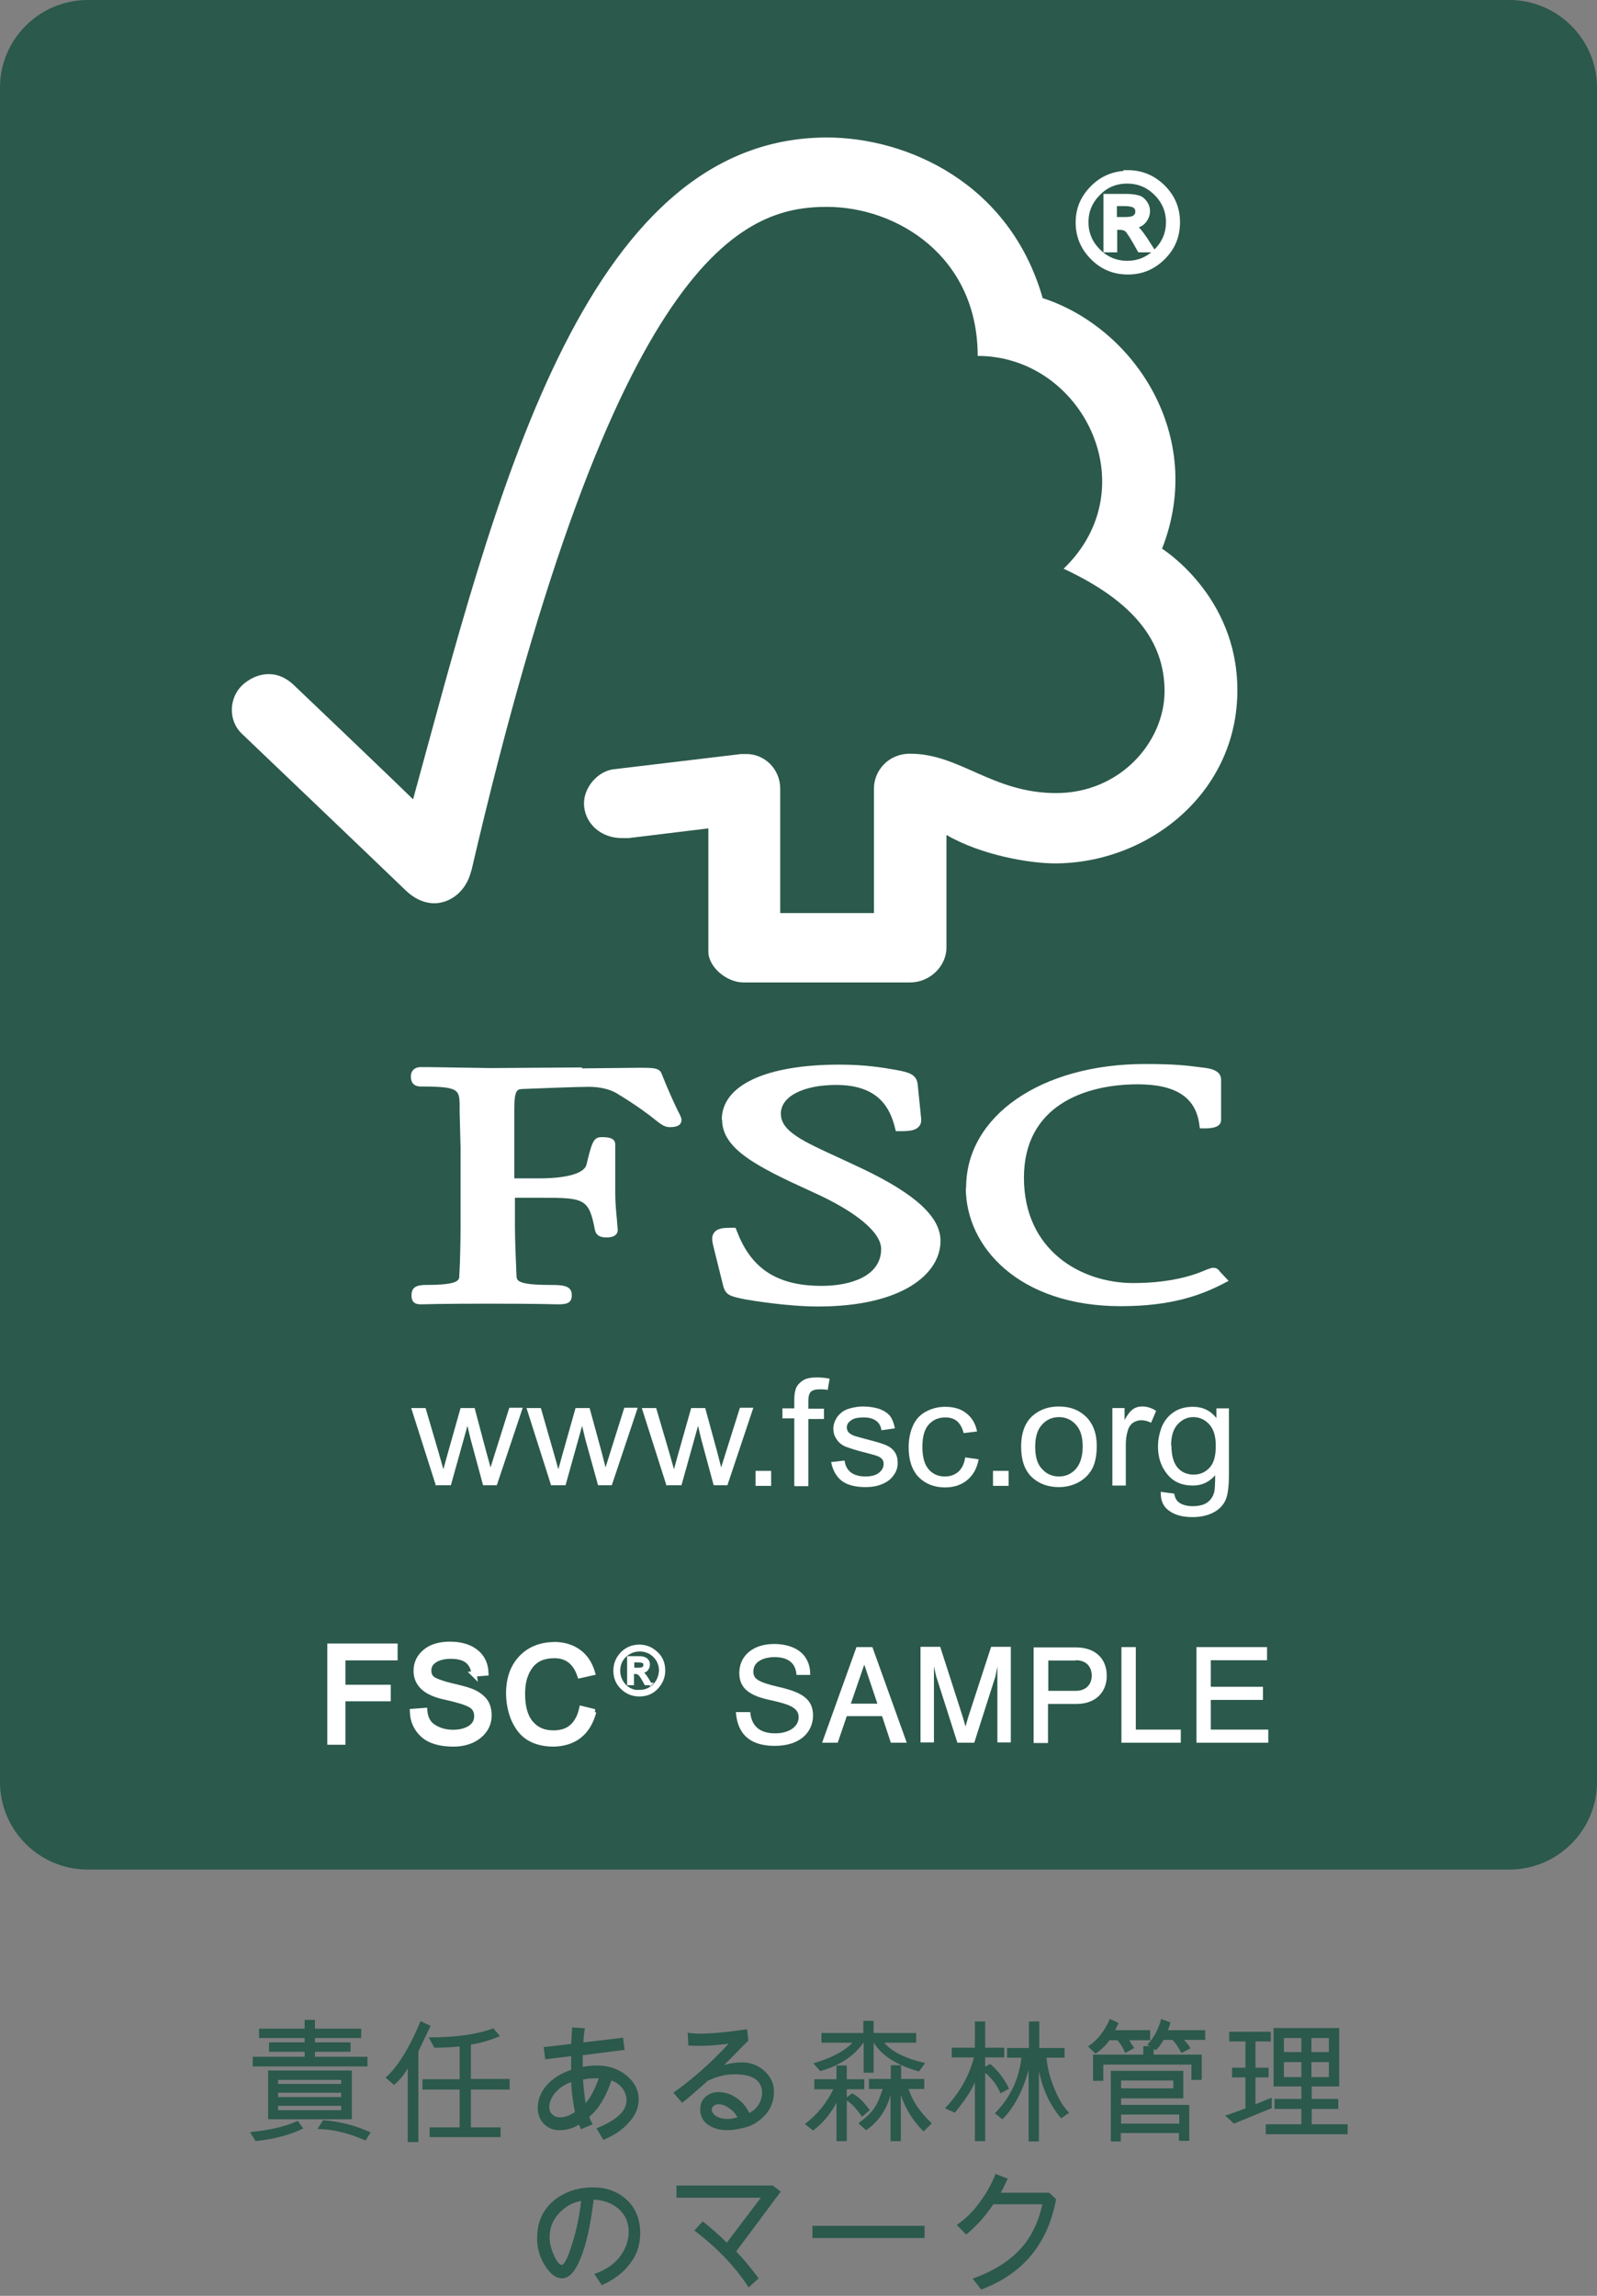 <?xml version="1.0" encoding="UTF-8"?><svg id="_レイヤー_2" xmlns="http://www.w3.org/2000/svg" viewBox="0 0 51.11 73.47"><rect x="0" y="0" width="51.11" height="73.47" fill="#808080" stroke="none"/><defs><style>.cls-1{stroke-width:.08px;}.cls-1,.cls-2{fill:none;stroke:#fff;}.cls-3{fill:#2b594c;}.cls-4{fill:#fff;}.cls-2{stroke-width:.17px;}</style></defs><g id="_レイヤー_2-2"><path class="cls-3" d="M48.3.25H2.81C1.4.25.26,1.39.26,2.8v54.23c0,1.41,1.14,2.55,2.55,2.55h45.49c1.41,0,2.55-1.14,2.55-2.55V2.8c0-1.41-1.14-2.55-2.55-2.55Z"/><path class="cls-3" d="M48.3,59.83H2.81C1.26,59.83,0,58.57,0,57.03V2.8C0,1.26,1.26,0,2.81,0h45.49c1.55,0,2.81,1.26,2.81,2.8v54.23c0,1.54-1.26,2.8-2.81,2.8ZM2.81.51C1.54.51.51,1.54.51,2.8v54.23c0,1.26,1.03,2.29,2.3,2.29h45.49c1.27,0,2.3-1.03,2.3-2.29V2.8c0-1.26-1.03-2.29-2.3-2.29H2.81Z"/><path class="cls-3" d="M11.75,66.13h-3.66v-.31s1.66,0,1.66,0v-.16h-1.14v-.3h1.14v-.14h-1.46v-.3h1.46v-.28h.33v.28h1.48v.3h-1.48v.14h1.14v.3h-1.14v.16h1.68v.31ZM11.26,67.82h-2.68v-1.56h2.68v1.56ZM10.92,66.69v-.13h-2.02v.13h2.02ZM10.92,67.11v-.14h-2.02v.14h2.02ZM10.92,67.53v-.14h-2.02v.14h2.02ZM11.86,68.24l-.16.26c-.54-.24-1.05-.36-1.54-.37l.18-.28c.54.04,1.04.17,1.52.39h0ZM9.71,68.11c-.41.21-.92.34-1.53.41l-.18-.29c.66-.06,1.17-.19,1.53-.36l.18.25Z"/><path class="cls-3" d="M13.78,64.83l-.39.82v2.9h-.34v-2.36c-.1.18-.24.36-.44.53l-.27-.23c.39-.35.76-.95,1.12-1.81l.32.15ZM16.31,66.87h-1.24v1.21h.95v.31h-2.27v-.31h.96v-1.21h-1.19v-.33h1.19v-1.05c-.28.03-.55.04-.81.04l-.18-.33c.84,0,1.53-.09,2.07-.29l.21.25c-.29.12-.59.22-.93.27v1.1h1.24v.33Z"/><path class="cls-3" d="M18.64,66.15c.1-.03.26-.05.47-.05.36,0,.66.1.93.31.26.21.4.47.4.78,0,.25-.1.5-.31.73-.21.24-.48.42-.82.56l-.22-.37c.64-.26.96-.55.96-.89,0-.14-.04-.27-.13-.39-.09-.12-.21-.2-.35-.25-.18.53-.42.92-.71,1.16.02.08.06.16.11.24l-.38.16-.06-.15c-.19.12-.4.18-.63.18-.2,0-.36-.07-.49-.2-.13-.13-.2-.3-.2-.51,0-.27.1-.52.29-.73.19-.22.45-.38.78-.49,0-.1,0-.24,0-.44l-.83.1-.05-.39.88-.1.03-.53.41.03c-.02.1-.04.25-.05.45l1.27-.15.05.39-1.34.17v.39ZM19.16,66.51s-.05,0-.1,0c-.14,0-.28.01-.4.04.02.31.05.56.08.75.14-.14.28-.4.42-.78h0ZM18.4,67.6c-.07-.37-.11-.69-.12-.97-.2.07-.37.18-.5.33-.13.15-.2.3-.2.47,0,.1.03.18.1.24.07.06.15.09.26.09.13,0,.29-.06.46-.17h0Z"/><path class="cls-3" d="M23.14,66.1c.2-.07.4-.1.61-.1.27,0,.51.09.71.27.2.18.31.4.31.66,0,.29-.09.54-.27.74-.18.2-.39.34-.61.4-.22.06-.43.1-.6.1-.26,0-.47-.06-.64-.18-.16-.12-.24-.28-.24-.49,0-.17.06-.3.17-.4.12-.1.25-.15.41-.15.2,0,.39.06.57.18.18.12.32.28.42.49.12-.06.22-.15.3-.27.07-.12.11-.24.11-.38,0-.19-.08-.34-.22-.44-.15-.1-.37-.15-.65-.15-.3,0-.59.07-.87.21-.37.33-.64.57-.82.7l-.28-.32c.61-.43,1.2-.95,1.77-1.57-.36.05-.67.07-.94.07-.12,0-.23,0-.35-.01l-.02-.41c.12.02.26.03.41.03.36,0,.86-.05,1.49-.14l.04.36-.79.8h0ZM23.6,67.76c-.05-.11-.14-.21-.26-.29-.12-.09-.23-.13-.35-.13-.06,0-.11.02-.15.05-.04.03-.06.07-.06.12,0,.08.05.15.14.21.1.06.22.09.36.09.11,0,.21-.02.31-.05h0Z"/><path class="cls-3" d="M29.61,66.02l-.2.27c-.71-.2-1.2-.51-1.45-.93v.97h-.32v-.97c-.3.43-.76.74-1.39.92l-.22-.25c.58-.17,1-.39,1.25-.66h-.99v-.31h1.34v-.39h.33v.39h1.36v.31h-1.02c.23.28.66.5,1.3.65h0ZM29.81,67.96l-.25.25c-.34-.33-.58-.72-.73-1.17v1.48h-.33v-1.47c-.14.49-.4.86-.78,1.12l-.25-.22c.23-.17.4-.33.5-.47.1-.14.19-.35.28-.63h-.44v-.32h.7v-.44h.33v.44h.74v.32h-.5c.11.37.36.74.74,1.1h0ZM27.83,67.53l-.24.21c-.2-.28-.36-.45-.49-.52v1.3h-.33v-1.23c-.19.36-.44.66-.75.89l-.26-.21c.4-.3.7-.68.91-1.11h-.61v-.32h.71v-.44h.33v.44h.56v.32h-.56v.26l.17-.13c.19.09.37.27.56.53h0Z"/><path class="cls-3" d="M34.22,67.61l-.26.18c-.36-.42-.59-.93-.71-1.51v2.25h-.33v-2.3c-.18.68-.46,1.21-.84,1.59l-.24-.19c.49-.5.77-1.09.85-1.78h-.46v-.31h.7v-.85h.33v.85h.81v.31h-.58c.03.31.11.64.25.98.14.35.3.61.48.78h0ZM32.3,66.84l-.28.15c-.1-.24-.26-.46-.49-.66v2.19h-.33v-1.89c-.1.26-.32.58-.64.98l-.32-.14c.47-.49.78-1.04.93-1.63h-.71v-.31h.74v-.84h.33v.84h.61v.31h-.61v.3l.16-.09c.25.21.45.47.6.79h0Z"/><path class="cls-3" d="M38.58,65.28h-.69c.09.09.16.18.21.27l-.29.15c-.09-.18-.19-.32-.29-.42h-.28c-.09.16-.18.27-.25.33l-.07-.04v.18h1.54v.81h-.33v-.49h-2.82v.52h-.33v-.84h1.61v-.27h.2l-.07-.05c.21-.22.36-.49.44-.82l.3.11c-.03.12-.06.2-.09.25h1.2v.32ZM36.8,65.29h-.66c.05.09.1.17.16.25l-.29.16c-.07-.18-.16-.31-.25-.41h-.25c-.12.17-.27.31-.45.43l-.24-.23c.28-.18.52-.47.7-.88l.28.13-.11.23h1.12v.31ZM38.06,68.51h-.33v-.25h-1.86v.27h-.32v-2.26h2.32v.88h-1.99v.21h2.18v1.15ZM37.55,66.83v-.25h-1.67v.25h1.67ZM37.74,67.96v-.29h-1.86v.29h1.86Z"/><path class="cls-3" d="M43.12,68.3h-2.61v-.32h1.14v-.49h-.86v-.32h.86v-.4h-.89v-1.87h2.1v1.87h-.88v.4h.85v.32h-.85v.49h1.15v.32ZM42.54,65.22h-.57v.45h.56v-.45ZM41.65,65.67v-.45h-.56v.45h.56ZM42.53,66.47v-.48h-.56v.48h.56ZM41.65,66.47v-.48h-.56v.48h.56ZM40.71,67.46l-1.22.5-.28-.26c.15-.04.36-.12.65-.23v-.99h-.43v-.31h.43v-.84h-.52v-.31h1.33v.31h-.49v.84h.42v.31h-.42v.86c.23-.1.41-.17.52-.21v.32Z"/><path class="cls-3" d="M19,70.39c-.1.82-.24,1.45-.42,1.88-.17.43-.37.64-.59.64-.2,0-.38-.14-.55-.41-.17-.27-.25-.56-.25-.86,0-.34.07-.62.22-.86.15-.24.36-.43.64-.57.27-.14.58-.21.93-.21.43,0,.78.13,1.07.39.29.26.43.62.44,1.06,0,.37-.1.7-.32.98-.21.29-.51.52-.91.7l-.24-.36c.35-.12.62-.3.81-.54.19-.25.29-.52.29-.81s-.1-.53-.31-.72c-.21-.19-.48-.29-.8-.31h0ZM18.61,70.43c-.29.05-.53.19-.73.41-.2.22-.29.47-.29.76,0,.19.05.38.14.58.09.2.18.3.25.3s.19-.21.32-.64c.14-.43.24-.9.3-1.41h0Z"/><path class="cls-3" d="M24.99,70.13l-1.43,1.92c.18.18.42.46.72.86l-.32.29c-.43-.66-1.01-1.27-1.74-1.82l.27-.29c.27.21.53.44.77.68l1.09-1.44h-2.7v-.39h3.08l.25.19Z"/><rect class="cls-3" x="26" y="71.23" width="3.59" height=".39"/><path class="cls-3" d="M33.8,70.37c-.26,1.43-1.06,2.4-2.4,2.9l-.27-.35c.64-.23,1.14-.54,1.5-.92.36-.38.6-.87.73-1.46h-1.57c-.26.39-.55.71-.87.97l-.3-.31c.27-.18.52-.42.74-.73.23-.31.39-.61.5-.9l.39.15c-.06.15-.14.29-.22.45h1.55l.22.21Z"/><path class="cls-4" d="M13.95,47.54l-.79-2.48h.46l.42,1.43.15.53s.05-.19.14-.51l.41-1.45h.45l.38,1.43.13.47.15-.48.45-1.43h.43l-.83,2.48h-.44l-.4-1.48-.1-.42-.53,1.9h-.45Z"/><path class="cls-4" d="M17.64,47.54l-.79-2.48h.46l.41,1.43.15.53s.05-.19.14-.51l.41-1.45h.45l.39,1.43.12.47.15-.48.45-1.43h.43l-.83,2.48h-.44l-.41-1.48-.1-.42-.53,1.9h-.45Z"/><path class="cls-4" d="M21.33,47.54l-.79-2.48h.46l.42,1.43.15.53s.05-.19.14-.51l.41-1.45h.45l.39,1.43.12.47.15-.48.45-1.43h.43l-.83,2.48h-.44l-.4-1.48-.1-.42-.53,1.9h-.45Z"/><rect class="cls-4" x="24.18" y="47.07" width=".5" height=".48"/><path class="cls-4" d="M25.42,47.54v-2.15h-.38v-.32h.38v-.26c0-.17.02-.29.05-.37.04-.11.12-.19.22-.26.11-.07.25-.1.45-.1.12,0,.26.01.41.04l-.06.36c-.09-.02-.18-.02-.26-.02-.13,0-.23.03-.28.08-.06.06-.08.16-.08.31v.23h.5v.33h-.5v2.15h-.44Z"/><path class="cls-4" d="M26.59,46.79l.44-.05c.02.17.09.29.2.38.11.08.27.13.46.13s.35-.04.44-.12c.1-.08.15-.17.15-.28,0-.1-.04-.17-.13-.22-.06-.04-.21-.08-.44-.14-.32-.08-.53-.15-.66-.2-.13-.06-.22-.14-.28-.24-.07-.1-.1-.21-.1-.33,0-.11.03-.21.08-.3.05-.1.12-.17.21-.24.07-.05.16-.09.28-.12.12-.03.24-.05.38-.05.2,0,.38.03.53.08.15.06.26.13.34.23.07.1.12.23.15.39l-.43.06c-.02-.13-.07-.23-.17-.3-.09-.07-.22-.11-.39-.11-.2,0-.34.03-.42.1-.09.06-.13.14-.13.22,0,.05.02.1.05.15.04.04.09.08.17.11.04.02.17.05.38.11.31.08.52.14.64.19.12.05.22.12.29.22.07.1.1.22.1.36s-.04.27-.13.39c-.08.12-.21.22-.36.28-.16.07-.34.1-.54.1-.33,0-.59-.07-.76-.2-.17-.13-.29-.34-.34-.6h0Z"/><path class="cls-4" d="M30.89,46.64l.43.06c-.05.28-.17.5-.36.66-.19.16-.43.24-.71.24-.35,0-.63-.11-.85-.33-.21-.22-.32-.54-.32-.95,0-.27.05-.5.14-.7.09-.2.23-.35.42-.45.19-.1.39-.15.61-.15.28,0,.51.07.68.21.18.14.29.33.34.58l-.43.05c-.04-.16-.11-.29-.21-.38-.1-.08-.22-.12-.37-.12-.22,0-.39.07-.53.22-.14.15-.21.39-.21.72s.07.57.2.72c.13.15.3.23.52.23.17,0,.31-.05.43-.15.11-.1.19-.25.22-.46h0Z"/><rect class="cls-4" x="31.78" y="47.07" width=".5" height=".48"/><path class="cls-4" d="M32.68,46.3c0-.46.13-.8.4-1.02.22-.18.49-.27.81-.27.36,0,.64.11.87.33.22.22.34.53.34.92,0,.32-.05.57-.15.75-.1.18-.24.32-.44.43-.19.1-.4.15-.62.15-.36,0-.65-.11-.88-.33-.22-.22-.33-.54-.33-.96h0ZM33.13,46.3c0,.32.07.56.22.71.14.16.33.24.54.24s.4-.08.54-.24c.14-.16.22-.4.22-.72,0-.31-.07-.54-.22-.7-.14-.16-.33-.24-.54-.24s-.4.08-.54.24c-.15.16-.22.4-.22.71h0Z"/><path class="cls-4" d="M35.6,47.54v-2.48h.39v.38c.1-.18.19-.29.28-.35.09-.06.18-.08.28-.08.15,0,.3.04.45.14l-.16.38c-.1-.05-.21-.08-.32-.08-.09,0-.18.03-.26.08-.07.05-.13.13-.16.23-.05.15-.07.31-.07.49v1.29h-.44Z"/><path class="cls-4" d="M37.14,47.74l.44.06c.02.13.07.22.15.28.11.08.26.12.44.12.2,0,.36-.04.47-.12.11-.08.18-.19.22-.33.02-.09.03-.27.03-.54-.19.22-.43.33-.71.33-.36,0-.63-.12-.83-.37-.2-.25-.29-.54-.29-.88,0-.23.05-.45.13-.65.09-.2.22-.35.39-.46.17-.11.37-.16.6-.16.31,0,.56.12.75.36v-.31h.4v2.14c0,.39-.04.66-.12.82-.08.16-.21.29-.39.38-.18.09-.4.14-.65.14-.31,0-.56-.06-.75-.2-.19-.13-.28-.33-.27-.6h0ZM37.49,46.26c0,.32.07.56.2.71.13.15.31.22.51.22s.37-.07.51-.22c.14-.15.2-.38.2-.7s-.07-.53-.21-.69c-.14-.15-.31-.23-.51-.23s-.36.08-.5.23c-.14.15-.21.38-.21.68h0Z"/><path class="cls-4" d="M26.47,4.4c-7.88,0-10.66,11.74-13.25,21.18-.93-.91-3.82-3.66-3.82-3.66-.58-.55-1.24-.37-1.65.01-.41.39-.47,1.12,0,1.56.02.02,3.91,3.73,5.25,5.02.37.35.9.55,1.44.25.56-.32.63-.91.65-.91C19.68,8.09,23.79,6.62,26.46,6.62c2.25,0,4.83,1.59,4.83,4.77,3.35,0,5.45,4.21,2.75,6.81,2.23,1.04,3.23,2.31,3.23,3.92s-1.41,3.26-3.47,3.26c-2.04,0-3.08-1.26-4.67-1.26-.72,0-1.16.56-1.16,1.11v3.99h-3v-3.98c0-.62-.49-1.11-1.08-1.11-.01,0-.26,0-.25.01l-4.02.48c-.49.07-.93.57-.93,1.09,0,.61.52,1.12,1.23,1.11.09,0,.21,0,.2,0,0,0,2.55-.31,2.55-.31v3.94c0,.5.59.99,1.12.99h5.34c.62,0,1.16-.51,1.16-1.12v-3.6c1.12.65,2.67.91,3.47.91,2.99,0,5.86-2.26,5.84-5.57-.01-3.01-2.41-4.5-2.41-4.5,1.41-3.59-.87-7.06-3.82-8.02-1.06-3.7-4.36-5.14-6.91-5.14h0Z"/><path class="cls-4" d="M23.11,35.83c0,.93,1.08,1.49,2.86,2.3,1.41.63,2.23,1.3,2.23,1.84,0,.87-.98,1.18-1.9,1.18-1.42,0-2.26-.54-2.72-1.76l-.04-.1h-.12c-.25,0-.45.01-.56.15-.1.12-.07.28-.03.44,0,0,.31,1.25.31,1.25.08.31.2.35.7.45.22.04,1.37.23,2.34.23,2.71,0,3.92-1.05,3.92-2.1,0-.76-.79-1.49-2.48-2.3l-.77-.36c-1.16-.53-1.86-.85-1.86-1.41s.73-.92,1.77-.92c1.35,0,1.72.73,1.88,1.36l.03.12h.13c.3,0,.49-.02.6-.14.07-.07.09-.16.08-.27l-.11-1.08c-.03-.34-.31-.4-.69-.47-.45-.08-1-.17-1.82-.17-2.35,0-3.76.66-3.76,1.76h0Z"/><path class="cls-4" d="M30.91,38.02c0,1.88,1.7,3.78,4.96,3.78,1.64,0,2.57-.36,3.26-.71l.19-.1-.3-.32.02.02c-.07-.1-.13-.12-.24-.12l-.16.05c-.25.11-1,.44-2.37.44-1.68,0-3.5-1.05-3.5-3.37s1.97-2.99,3.64-2.99c1.21,0,1.85.41,1.97,1.27l.02.14h.15c.14,0,.53,0,.53-.27v-1.29c0-.31-.38-.36-.54-.38l-.16-.02c-.39-.05-.76-.1-1.74-.1-3.31,0-5.72,1.66-5.72,3.95h0Z"/><path class="cls-4" d="M18.64,34.16l-2.93.02-1.96-.03h-.3c-.17,0-.3.11-.3.29,0,.08,0,.33.32.33,1.18,0,1.22.1,1.24.53v.27s.03,1.16.03,1.16v2.49c0,.41-.01,1.07-.04,1.6,0,.15-.02.3-1.06.3-.29,0-.47.06-.47.33,0,.08,0,.29.28.29h.07c.12,0,.46-.02,2.09-.02,1.74,0,2.09.02,2.2.02h.06c.23,0,.43-.02.43-.29,0-.31-.27-.33-.71-.33-1.05,0-1.05-.15-1.06-.29-.02-.49-.05-1.14-.05-1.6v-.9h.87c1.35,0,1.5.03,1.69,1.03.05.22.23.24.38.24.32,0,.35-.17.35-.24l-.03-.37c-.02-.21-.05-.48-.05-.84v-1.53c0-.23-.29-.23-.44-.23-.25,0-.31.16-.48.88-.07.28-.63.44-1.52.44h-.79v-2.24c0-.61.11-.61.25-.62.51-.02,1.76-.07,2.14-.07.35,0,.68.08.89.21.66.4,1.01.67,1.21.83.2.16.32.25.48.25.1,0,.38,0,.38-.23,0-.06-.02-.11-.12-.3-.11-.23-.29-.61-.52-1.19-.07-.18-.29-.18-.7-.18l-1.86.02Z"/><path class="cls-4" d="M36.09,5.53c.43,0,.8.15,1.12.46.31.31.47.68.47,1.11s-.15.81-.46,1.12c-.31.31-.68.46-1.12.46s-.81-.15-1.12-.46c-.31-.31-.47-.68-.47-1.12s.16-.8.47-1.11c.31-.31.69-.46,1.12-.46h0ZM36.08,8.43c.36,0,.67-.13.93-.39.26-.26.39-.57.39-.93,0-.36-.13-.67-.39-.93-.26-.26-.57-.38-.94-.39-.36,0-.68.13-.93.38-.26.26-.39.57-.39.93,0,.36.13.67.39.93.26.26.57.39.93.39h0ZM36.82,7.99h-.34c-.21-.38-.35-.6-.41-.65-.06-.05-.14-.07-.24-.07h-.16v.72h-.27v-1.7h.59c.18,0,.31.01.41.04.1.02.17.08.23.16.06.08.09.17.09.26,0,.12-.04.22-.12.32-.08.1-.21.15-.36.16h0c.1.03.23.17.4.43l.21.33ZM35.67,7.03h.34c.15,0,.26-.02.32-.07.06-.05.09-.11.09-.19s-.03-.14-.09-.19c-.06-.04-.17-.07-.35-.07h-.32v.51Z"/><path class="cls-2" d="M36.09,5.53c.43,0,.8.15,1.12.46.31.31.47.68.47,1.12s-.15.81-.46,1.12c-.31.31-.68.47-1.12.47s-.81-.15-1.12-.46c-.31-.31-.47-.68-.47-1.12s.16-.8.47-1.11c.31-.31.69-.46,1.12-.46h0ZM36.08,8.43c.36,0,.67-.13.93-.39.26-.26.39-.57.39-.93,0-.36-.13-.67-.39-.93-.26-.26-.57-.39-.94-.39-.36,0-.68.13-.93.39-.26.26-.39.57-.39.93,0,.36.13.67.39.93.26.26.57.39.93.39h0ZM36.82,7.99h-.34c-.21-.38-.35-.6-.41-.65-.06-.05-.14-.07-.24-.07h-.16v.72h-.27v-1.7h.59c.18,0,.31.01.41.04.1.02.17.08.23.16.06.08.09.17.09.26,0,.12-.04.22-.12.32-.08.1-.21.15-.36.16h0c.1.03.23.18.4.43l.21.33ZM35.67,7.03h.34c.15,0,.26-.02.32-.07.06-.05.09-.11.09-.19s-.03-.14-.09-.19c-.06-.04-.17-.07-.35-.07h-.32v.51Z"/><path class="cls-4" d="M12.64,53.05h-1.67v.95h1.45v.36h-1.45v1.39h-.41v-3.07h2.08v.36Z"/><path class="cls-2" d="M12.64,53.05h-1.67v.95h1.45v.36h-1.45v1.39h-.41v-3.07h2.08v.36Z"/><path class="cls-4" d="M15.18,53.59c-.02-.19-.09-.34-.21-.44-.12-.1-.3-.15-.54-.15-.21,0-.38.04-.51.12-.13.08-.2.19-.2.34,0,.13.05.23.15.29.1.06.29.13.58.2.26.06.46.11.62.17.16.06.3.15.41.27.11.12.17.29.17.5,0,.26-.1.48-.32.66-.21.17-.49.26-.82.26-.43,0-.76-.1-.97-.29-.21-.19-.33-.44-.34-.75l.39-.03c.02.24.11.42.29.54.17.11.38.17.62.17.23,0,.41-.05.55-.14.14-.09.21-.22.21-.38,0-.17-.07-.29-.22-.37-.15-.08-.39-.15-.74-.23-.35-.07-.6-.18-.75-.32-.15-.14-.23-.31-.23-.53,0-.24.1-.45.29-.61.19-.16.46-.24.79-.24s.62.08.82.24c.21.16.32.39.33.68l-.39.03Z"/><path class="cls-2" d="M15.18,53.59c-.02-.19-.09-.34-.21-.44-.12-.1-.3-.15-.54-.15-.21,0-.38.04-.51.12-.13.08-.2.19-.2.34,0,.13.05.23.15.29.1.06.29.13.58.2.26.06.46.11.62.17.16.06.3.15.41.27.11.12.17.29.17.5,0,.26-.1.48-.32.66-.21.17-.49.26-.82.26-.43,0-.76-.1-.97-.29-.21-.19-.33-.44-.34-.75l.39-.03c.02.24.11.42.29.53.17.11.38.17.62.17.23,0,.41-.05.55-.14.14-.09.21-.22.21-.38,0-.17-.07-.29-.22-.37-.15-.08-.39-.15-.74-.23-.35-.07-.6-.18-.75-.32-.15-.14-.23-.31-.23-.53,0-.25.1-.45.29-.61.19-.16.46-.24.79-.24s.62.08.82.24c.21.16.32.39.33.68l-.39.03Z"/><path class="cls-4" d="M19,54.78c-.09.34-.25.6-.47.77-.22.17-.49.25-.8.26-.5,0-.87-.16-1.1-.47-.23-.31-.34-.69-.35-1.14,0-.49.14-.87.41-1.15.27-.28.62-.41,1.05-.42.3,0,.56.08.77.23.21.15.36.37.45.67l-.4.09c-.07-.21-.17-.37-.31-.48-.14-.11-.31-.16-.51-.16-.34,0-.59.11-.76.33-.17.22-.26.51-.26.89,0,.43.09.74.27.95.18.21.42.31.72.31.24,0,.44-.06.59-.2.15-.13.26-.32.32-.58l.41.1Z"/><path class="cls-2" d="M19,54.78c-.09.34-.25.6-.47.77-.22.17-.49.25-.8.26-.5,0-.87-.16-1.1-.47-.23-.31-.34-.69-.35-1.14,0-.49.14-.87.41-1.15.27-.28.62-.41,1.05-.42.3,0,.56.08.77.23.21.15.36.37.45.67l-.4.09c-.07-.21-.17-.37-.31-.48-.14-.11-.31-.16-.51-.16-.34,0-.59.11-.76.33-.17.22-.26.51-.26.89,0,.43.09.74.27.95.18.21.42.31.72.31.24,0,.44-.06.59-.19.15-.13.26-.32.32-.59l.41.1Z"/><path class="cls-4" d="M20.46,52.67c.22,0,.4.08.56.23.16.15.23.34.23.56s-.08.4-.23.56c-.15.16-.34.23-.56.23s-.41-.08-.56-.23c-.16-.15-.23-.34-.23-.56s.08-.4.23-.56c.15-.15.34-.23.56-.23h0ZM20.46,54.12c.18,0,.34-.06.47-.19.13-.13.19-.29.2-.47,0-.18-.07-.34-.19-.46-.13-.13-.29-.19-.47-.19-.18,0-.34.07-.47.19-.13.13-.19.28-.19.47,0,.18.07.34.19.46.13.13.29.19.47.19h0ZM20.83,53.89h-.17c-.1-.19-.17-.3-.21-.32-.03-.02-.07-.04-.12-.04h-.08v.36h-.14v-.85h.29c.09,0,.16,0,.2.02.05.01.09.04.12.08.03.04.04.08.04.13,0,.06-.02.11-.06.16-.04.05-.1.08-.18.08h0c.05.02.12.09.2.22l.1.17ZM20.25,53.41h.17c.08,0,.13-.01.16-.03.03-.02.05-.05.05-.1s-.01-.07-.04-.09c-.03-.02-.09-.03-.17-.03h-.16v.25Z"/><path class="cls-1" d="M20.46,52.67c.22,0,.4.08.56.23.16.15.23.34.23.56s-.08.4-.23.56c-.15.16-.34.23-.56.23s-.41-.08-.56-.23c-.16-.15-.23-.34-.23-.56s.08-.4.23-.56c.15-.15.34-.23.56-.23h0ZM20.46,54.12c.18,0,.34-.06.47-.19.13-.13.19-.29.2-.47,0-.18-.07-.34-.19-.46-.13-.13-.29-.19-.47-.19-.18,0-.34.07-.47.19-.13.13-.19.28-.19.47,0,.18.07.34.19.47.13.13.29.19.47.19h0ZM20.83,53.89h-.17c-.1-.19-.17-.3-.21-.32-.03-.03-.07-.04-.12-.04h-.08v.36h-.14v-.85h.29c.09,0,.16,0,.2.02.05.01.09.04.12.08.03.04.04.08.04.13,0,.06-.02.11-.06.16-.04.05-.1.07-.18.08h0c.05.02.12.09.2.22l.1.17ZM20.25,53.41h.17c.08,0,.13-.01.16-.03.03-.02.05-.05.05-.1s-.01-.07-.04-.09c-.03-.02-.09-.03-.17-.03h-.16v.25Z"/><path class="cls-4" d="M24.79,55.87c-1.12,0-1.21-.77-1.24-1.08h.46c.05.59.49.68.8.68.42,0,.75-.2.75-.52s-.36-.42-.89-.54c-.62-.13-1.01-.34-1.01-.87s.41-.93,1.12-.93c.18,0,.72.03.99.42.15.22.16.44.16.57h-.44c-.03-.49-.42-.57-.71-.57-.26,0-.67.1-.67.46,0,.22.11.33.79.49.76.17,1.12.39,1.12.92,0,.5-.38.97-1.22.97Z"/><path class="cls-4" d="M28.51,55.77l-.28-.85h-1.13l-.29.85h-.5l1.1-3.06h.51l1.1,3.06h-.5ZM27.66,53.27l-.43,1.25h.85l-.42-1.25Z"/><path class="cls-4" d="M31.92,55.77v-2.44s-.06.31-.06.31l-.68,2.13h-.54l-.68-2.13-.07-.31v.32s0,2.11,0,2.11h-.43v-3.06h.63l.73,2.27.08.28.08-.28.74-2.27h.63v3.06h-.43Z"/><path class="cls-4" d="M34.44,54.53h-.9v1.25h-.46v-3.06h1.36c.57,0,.98.32.98.91,0,.49-.32.9-.98.9ZM34.43,53.14h-.88v.97h.88c.33,0,.51-.21.51-.49,0-.23-.13-.49-.51-.49Z"/><path class="cls-4" d="M35.89,55.77v-3.06h.46v2.64h1.44v.42h-1.9Z"/><path class="cls-4" d="M38.29,55.77v-3.06h2.26v.42h-1.8v.85h1.67v.42h-1.67v.95h1.84v.42h-2.31Z"/></g></svg>
